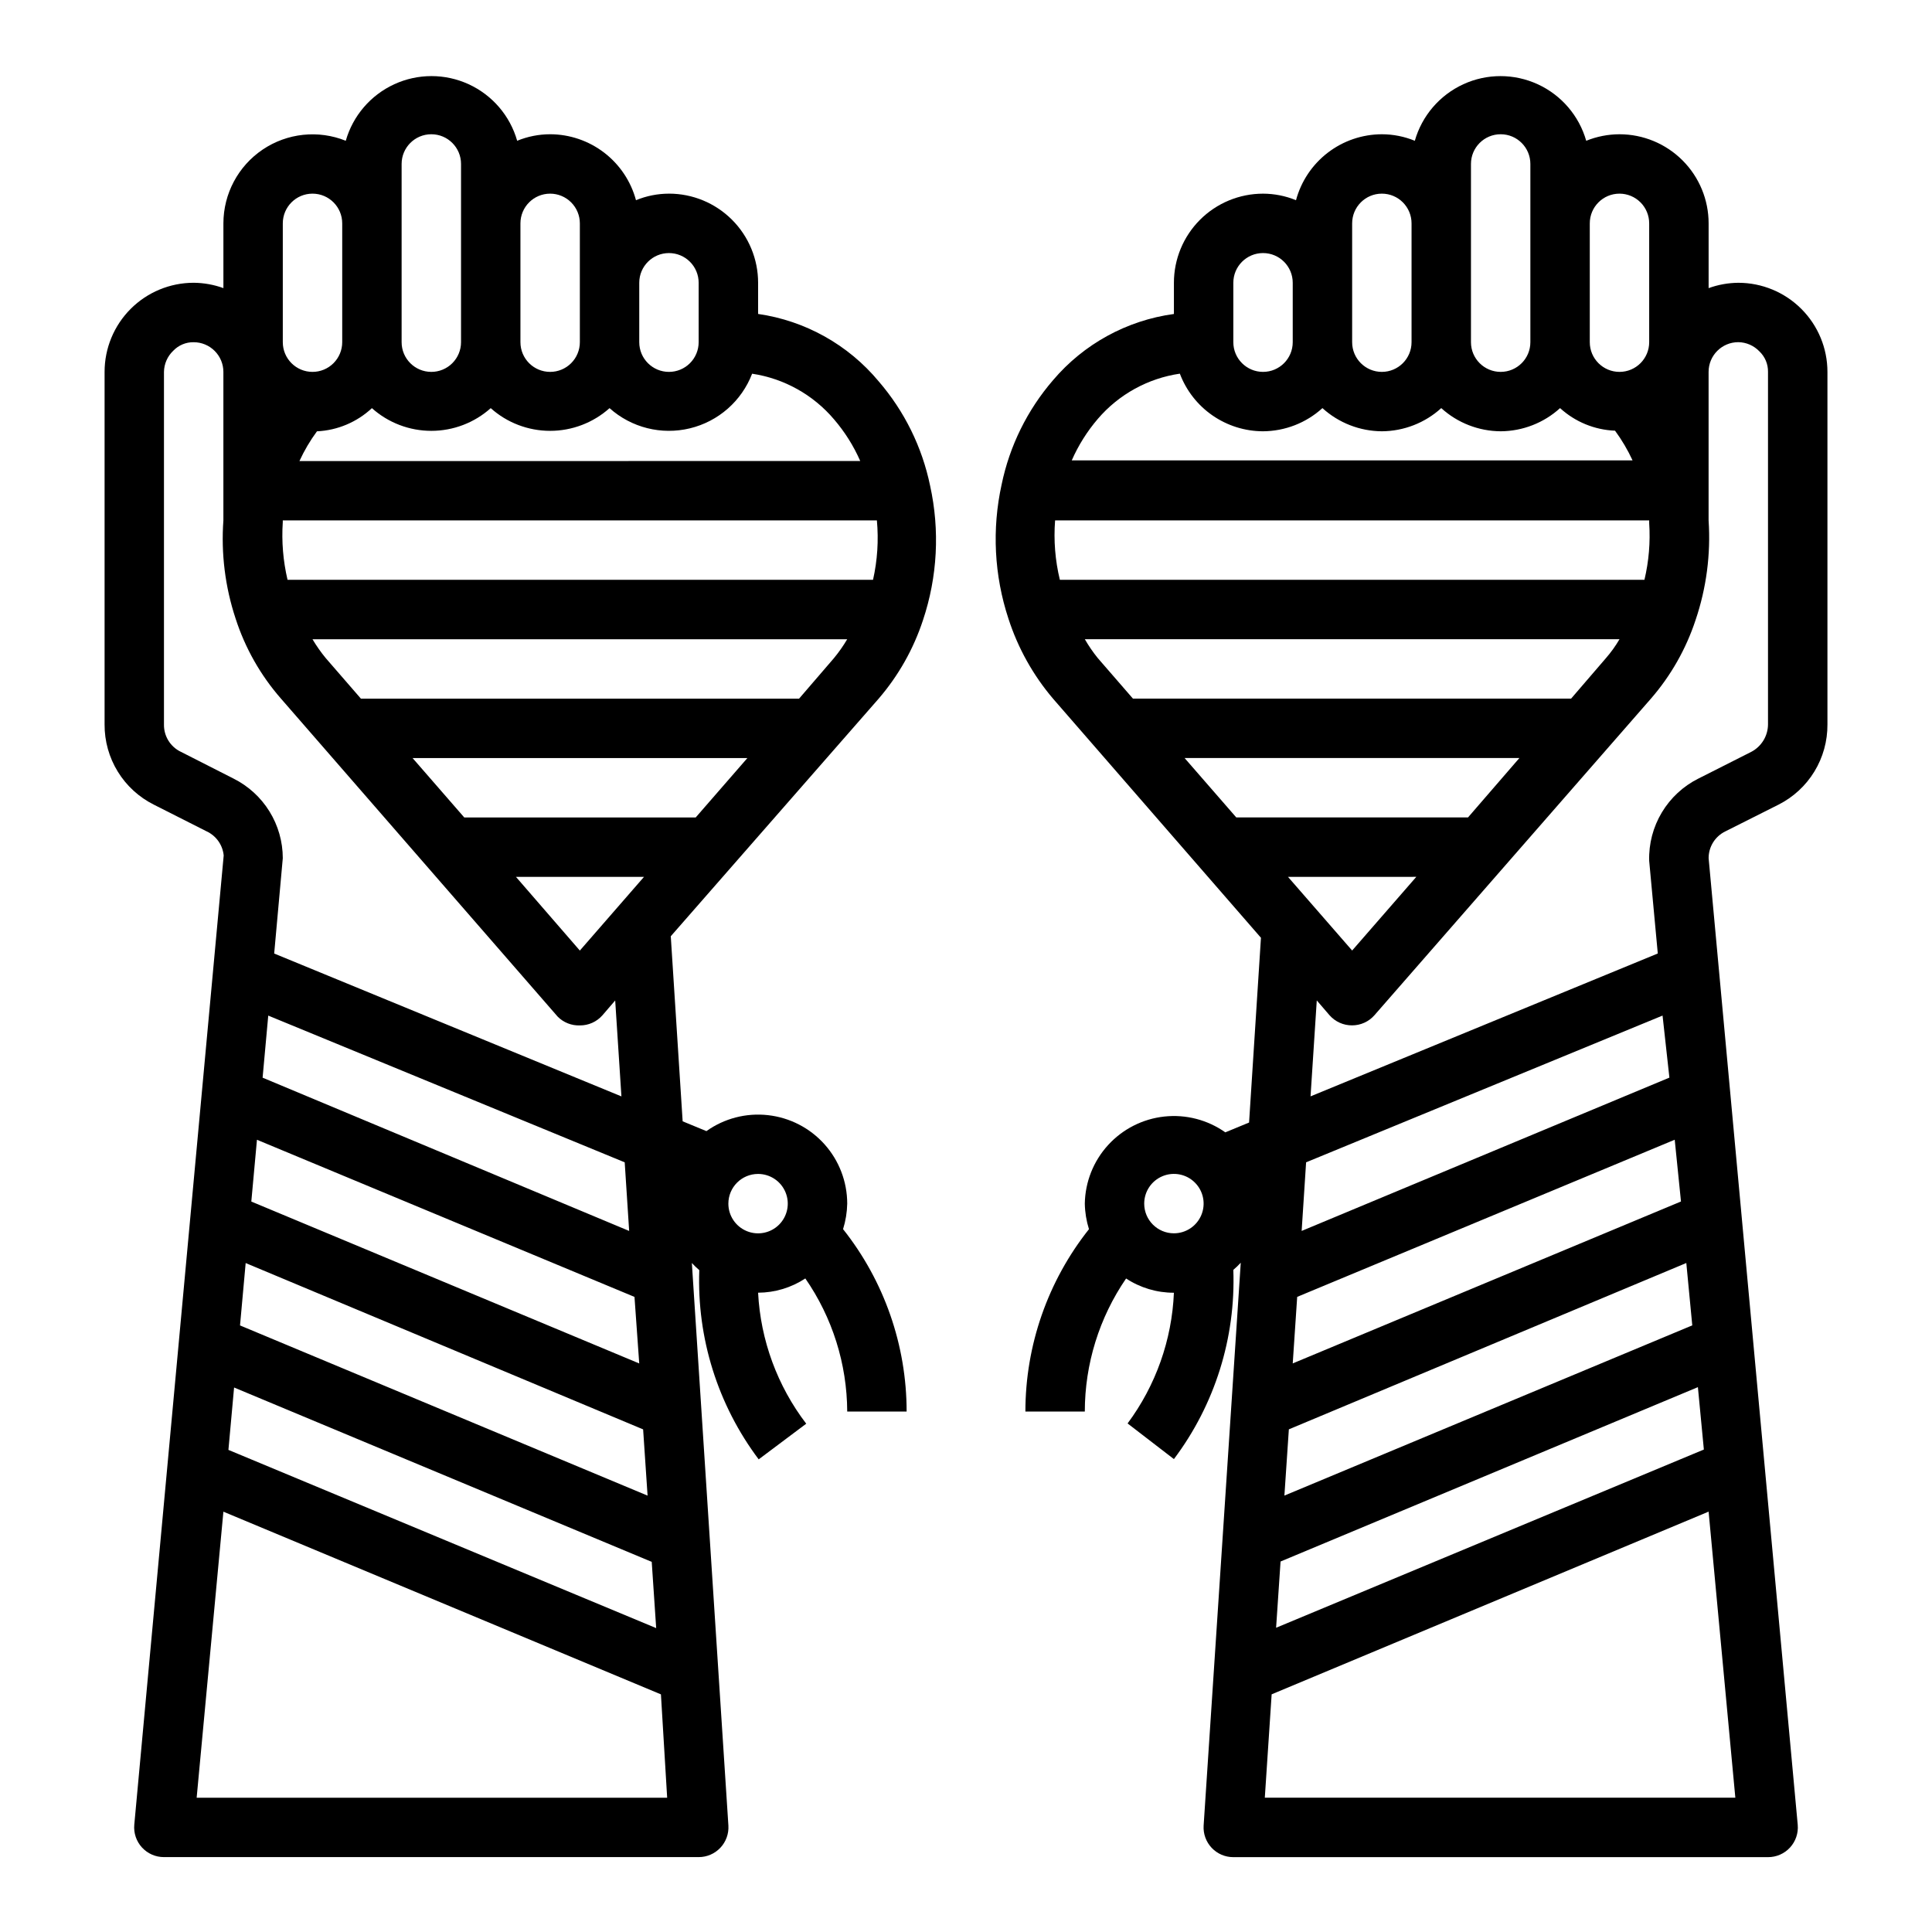 <?xml version="1.0" encoding="UTF-8"?>
<!-- Uploaded to: SVG Repo, www.svgrepo.com, Generator: SVG Repo Mixer Tools -->
<svg fill="#000000" width="800px" height="800px" version="1.1" viewBox="144 144 512 512" xmlns="http://www.w3.org/2000/svg">
 <g>
  <path d="m321.28 195.32c-2.996 0.004-5.965 0.594-8.738 1.734-1.348-5.008-4.305-9.43-8.418-12.59-4.109-3.156-9.145-4.875-14.332-4.887-2.996 0.004-5.965 0.594-8.738 1.73-1.891-6.629-6.582-12.098-12.844-14.98-6.262-2.879-13.469-2.879-19.73 0-6.266 2.883-10.957 8.352-12.848 14.98-7.273-2.926-15.523-2.051-22.023 2.332-6.5 4.387-10.398 11.711-10.406 19.555v17.16c-2.527-0.918-5.188-1.395-7.875-1.418-6.262 0-12.27 2.488-16.699 6.918-4.426 4.43-6.914 10.434-6.914 16.699v93.441c-0.023 4.41 1.188 8.738 3.496 12.492 2.309 3.758 5.625 6.793 9.57 8.762l14.012 7.086c2.519 1.184 4.223 3.606 4.488 6.375l-23.695 256.86c-0.199 2.207 0.539 4.398 2.039 6.031s3.617 2.559 5.832 2.551h141.7c2.176 0.004 4.25-0.891 5.742-2.473 1.492-1.578 2.262-3.703 2.133-5.871l-9.684-149.1c0.617 0.668 1.273 1.301 1.969 1.891-0.652 18.023 4.906 35.727 15.742 50.145l12.594-9.445 0.004-0.004c-7.656-10.02-12.102-22.121-12.754-34.715 4.449-0.02 8.797-1.332 12.516-3.777 7.176 10.363 11.047 22.66 11.102 35.266h15.742c0-17.551-5.938-34.586-16.844-48.332 0.684-2.195 1.055-4.473 1.102-6.769-0.008-5.809-2.156-11.41-6.031-15.734-3.875-4.324-9.207-7.066-14.977-7.707-5.773-0.645-11.578 0.863-16.309 4.231l-6.297-2.598-3.148-49.043 55.105-62.977c5.234-6.09 9.223-13.148 11.73-20.781 3.848-11.496 4.5-23.82 1.887-35.66-2.113-10.219-6.801-19.727-13.617-27.629-8.074-9.707-19.465-16.074-31.961-17.871v-8.266c0-6.262-2.488-12.27-6.918-16.699-4.43-4.43-10.434-6.918-16.699-6.918zm0 15.742v0.004c2.09 0 4.09 0.828 5.566 2.305s2.305 3.481 2.305 5.566v15.746c0 2.086-0.828 4.09-2.305 5.566-1.477 1.477-3.477 2.305-5.566 2.305-4.348 0-7.871-3.523-7.871-7.871v-15.746c0-4.348 3.523-7.871 7.871-7.871zm-31.488-15.742c2.09 0 4.09 0.832 5.566 2.309 1.477 1.477 2.309 3.477 2.309 5.566v31.488c0 2.086-0.832 4.09-2.309 5.566-1.477 1.477-3.477 2.305-5.566 2.305-4.348 0-7.871-3.523-7.871-7.871v-31.488c0-4.348 3.523-7.875 7.871-7.875zm-39.359-7.871c0-4.348 3.523-7.871 7.871-7.871 4.348 0 7.875 3.523 7.875 7.871v47.234c0 2.086-0.832 4.09-2.309 5.566-1.477 1.477-3.477 2.305-5.566 2.305-4.348 0-7.871-3.523-7.871-7.871zm-31.488 15.746c0-4.348 3.523-7.875 7.871-7.875s7.875 3.527 7.875 7.875v31.488c0 2.086-0.832 4.09-2.309 5.566-1.477 1.477-3.477 2.305-5.566 2.305-4.348 0-7.871-3.523-7.871-7.871zm157.44 78.719c0.484 5.269 0.141 10.582-1.023 15.746h-155.16c-1.176-5.004-1.602-10.148-1.262-15.273v-0.473zm-170.35 229.79 110.68 46.207 1.18 17.555-113.36-47.23zm1.574-16.453 1.496-16.531 105.33 44.082 1.18 17.555zm2.992-32.828 1.496-16.375 100.05 41.645 1.258 17.637zm2.992-32.828 1.496-16.453 94.465 38.887 1.18 18.184zm-17.477 190.82 7.086-75.805 115.95 48.414 1.652 27.391zm148.78-165.31c3.184 0 6.055 1.918 7.273 4.859 1.219 2.941 0.543 6.328-1.707 8.582-2.25 2.25-5.637 2.922-8.578 1.703-2.941-1.219-4.859-4.086-4.859-7.269 0-4.348 3.523-7.875 7.871-7.875zm-36.211-20.547-92.023-37.863 2.281-25.27c-0.004-4.383-1.23-8.676-3.539-12.402-2.309-3.727-5.606-6.734-9.527-8.695l-13.934-7.086v0.004c-2.785-1.328-4.539-4.16-4.488-7.242v-93.441c0.031-2.117 0.91-4.129 2.441-5.59 1.41-1.488 3.383-2.316 5.43-2.281 2.09 0 4.09 0.828 5.566 2.305 1.477 1.477 2.309 3.477 2.309 5.566v39.359c-0.637 8.789 0.461 17.613 3.227 25.977 2.523 7.832 6.621 15.066 12.043 21.254l73.289 84.23v0.004c1.547 1.582 3.691 2.438 5.906 2.359 2.285 0.02 4.469-0.957 5.981-2.676l3.387-3.938zm-41.645-73.918-13.699-15.742h88.719l-13.695 15.742zm47.625 15.742-17 19.527-16.926-19.523zm41.094-47.23h-116.11l-9.289-10.707v0.004c-1.309-1.586-2.492-3.269-3.543-5.039h141.7c-1.047 1.77-2.231 3.457-3.543 5.039zm16.215-62.977-148.62 0.004c1.277-2.777 2.832-5.414 4.644-7.875 5.43-0.254 10.59-2.43 14.562-6.141 4.328 3.875 9.934 6.016 15.742 6.016 5.809 0 11.414-2.141 15.746-6.016 4.328 3.875 9.934 6.016 15.742 6.016 5.809 0 11.414-2.141 15.746-6.016 5.785 5.176 13.742 7.176 21.289 5.352 7.543-1.82 13.711-7.234 16.496-14.48 8.473 1.273 16.191 5.582 21.727 12.121 2.84 3.312 5.176 7.027 6.926 11.023z"/>
  <path d="m573.18 179.58c-3.023 0.008-6.016 0.594-8.816 1.73-1.891-6.629-6.582-12.098-12.844-14.98-6.266-2.879-13.473-2.879-19.734 0-6.262 2.883-10.953 8.352-12.844 14.98-2.773-1.137-5.742-1.727-8.738-1.73-5.184 0.012-10.223 1.73-14.332 4.887-4.113 3.16-7.07 7.582-8.418 12.59-2.773-1.141-5.742-1.73-8.738-1.734-6.262 0-12.27 2.488-16.699 6.918-4.43 4.43-6.918 10.438-6.918 16.699v8.266c-12.48 1.695-23.891 7.949-32.039 17.555-6.816 7.902-11.504 17.414-13.617 27.633-2.602 11.805-1.977 24.098 1.809 35.578 2.512 7.766 6.523 14.961 11.809 21.176l55.105 63.371-3.148 48.965-6.297 2.598c-4.703-3.32-10.449-4.809-16.172-4.188-5.719 0.621-11.016 3.309-14.895 7.559s-6.074 9.77-6.168 15.523c0.043 2.297 0.414 4.574 1.102 6.769-10.91 13.746-16.848 30.781-16.848 48.332h15.746c0.008-12.59 3.82-24.883 10.941-35.266 3.762 2.473 8.168 3.789 12.672 3.777-0.527 12.516-4.809 24.582-12.277 34.637l12.277 9.449c10.84-14.418 16.398-32.121 15.746-50.145 0.691-0.59 1.352-1.223 1.969-1.891l-9.84 149.18c-0.133 2.168 0.641 4.293 2.129 5.871 1.492 1.582 3.57 2.477 5.742 2.473h141.7c2.215 0.008 4.336-0.918 5.832-2.551 1.5-1.633 2.238-3.824 2.039-6.031l-23.613-256.16c-0.008-3.008 1.703-5.758 4.406-7.082l14.09-7.086c3.934-1.98 7.231-5.019 9.527-8.777 2.293-3.754 3.492-8.078 3.465-12.477v-93.441c0-6.266-2.488-12.27-6.918-16.699-4.43-4.43-10.438-6.918-16.699-6.918-2.688 0.023-5.348 0.5-7.871 1.418v-17.16c0-6.266-2.488-12.273-6.918-16.699-4.43-4.43-10.438-6.918-16.699-6.918zm7.871 103.04c0.336 5.047-0.09 10.117-1.258 15.039h-154.92c-1.246-5.152-1.672-10.465-1.262-15.746h157.44v0.707zm-7.871-87.301c2.086 0 4.09 0.832 5.566 2.309 1.477 1.477 2.305 3.477 2.305 5.566v31.488c0 4.348-3.523 7.871-7.871 7.871s-7.871-3.523-7.871-7.871v-31.488c0-4.348 3.523-7.875 7.871-7.875zm-39.359-7.871c0-4.348 3.523-7.871 7.871-7.871 4.348 0 7.871 3.523 7.871 7.871v47.234c0 4.348-3.523 7.871-7.871 7.871-4.348 0-7.871-3.523-7.871-7.871zm-31.488 15.746c0-4.348 3.523-7.875 7.871-7.875 4.348 0 7.871 3.527 7.871 7.875v31.488c0 4.348-3.523 7.871-7.871 7.871-4.348 0-7.871-3.523-7.871-7.871zm-31.488 15.742c0-4.348 3.523-7.871 7.871-7.871s7.871 3.523 7.871 7.871v15.746c0 4.348-3.523 7.871-7.871 7.871s-7.871-3.523-7.871-7.871zm-14.168 24.09h-0.004c1.695 4.481 4.707 8.34 8.645 11.066 3.938 2.727 8.609 4.195 13.398 4.203 5.824-0.035 11.434-2.219 15.742-6.141 4.312 3.922 9.922 6.106 15.746 6.141 5.824-0.035 11.434-2.219 15.742-6.141 4.312 3.922 9.922 6.106 15.746 6.141 5.824-0.035 11.434-2.219 15.742-6.141 3.996 3.652 9.156 5.773 14.566 5.984 1.809 2.461 3.363 5.098 4.644 7.871h-148.62c1.75-3.996 4.086-7.707 6.926-11.02 5.559-6.481 13.277-10.734 21.727-11.965zm-25.191 70.375h141.7c-1.047 1.789-2.258 3.477-3.621 5.039l-9.211 10.703h-116.11l-9.289-10.707v0.004c-1.285-1.586-2.445-3.269-3.461-5.039zm101.55 47.23h-61.406l-13.699-15.742h88.723zm-13.699 15.742-17.004 19.527-17.004-19.523zm76.203 151.77-113.36 47.23 1.18-17.555 110.6-46.207zm-3.07-32.906-108.09 45.109 1.18-17.555 105.33-44.082zm-2.992-32.828-102.89 42.91 1.18-17.633 100.05-41.645zm-3.07-32.828-97.457 40.629 1.18-18.184 94.465-38.887zm-139.18 33.387c0-3.188 1.918-6.055 4.859-7.273s6.328-0.547 8.578 1.707c2.254 2.25 2.926 5.637 1.707 8.578-1.219 2.941-4.09 4.859-7.273 4.859-4.348 0-7.871-3.523-7.871-7.871zm31.961 157.44 1.812-27.395 115.8-48.414 7.082 75.805zm125.48-385.73c2.113 0.027 4.129 0.906 5.59 2.438 1.488 1.414 2.316 3.383 2.281 5.434v93.441c-0.023 3.039-1.719 5.82-4.406 7.242l-14.012 7.086-0.004-0.004c-4.031 2.012-7.402 5.133-9.715 8.996-2.316 3.863-3.481 8.309-3.352 12.812l2.281 24.562-92.023 37.863 1.652-25.426 3.387 3.938v-0.004c1.512 1.719 3.695 2.695 5.984 2.676 2.262-0.004 4.41-0.977 5.902-2.676l73.289-83.918c5.273-6.074 9.285-13.141 11.809-20.781 2.887-8.5 4.062-17.488 3.465-26.449v-39.359c0-4.348 3.523-7.871 7.871-7.871z"/>
 </g>
</svg>